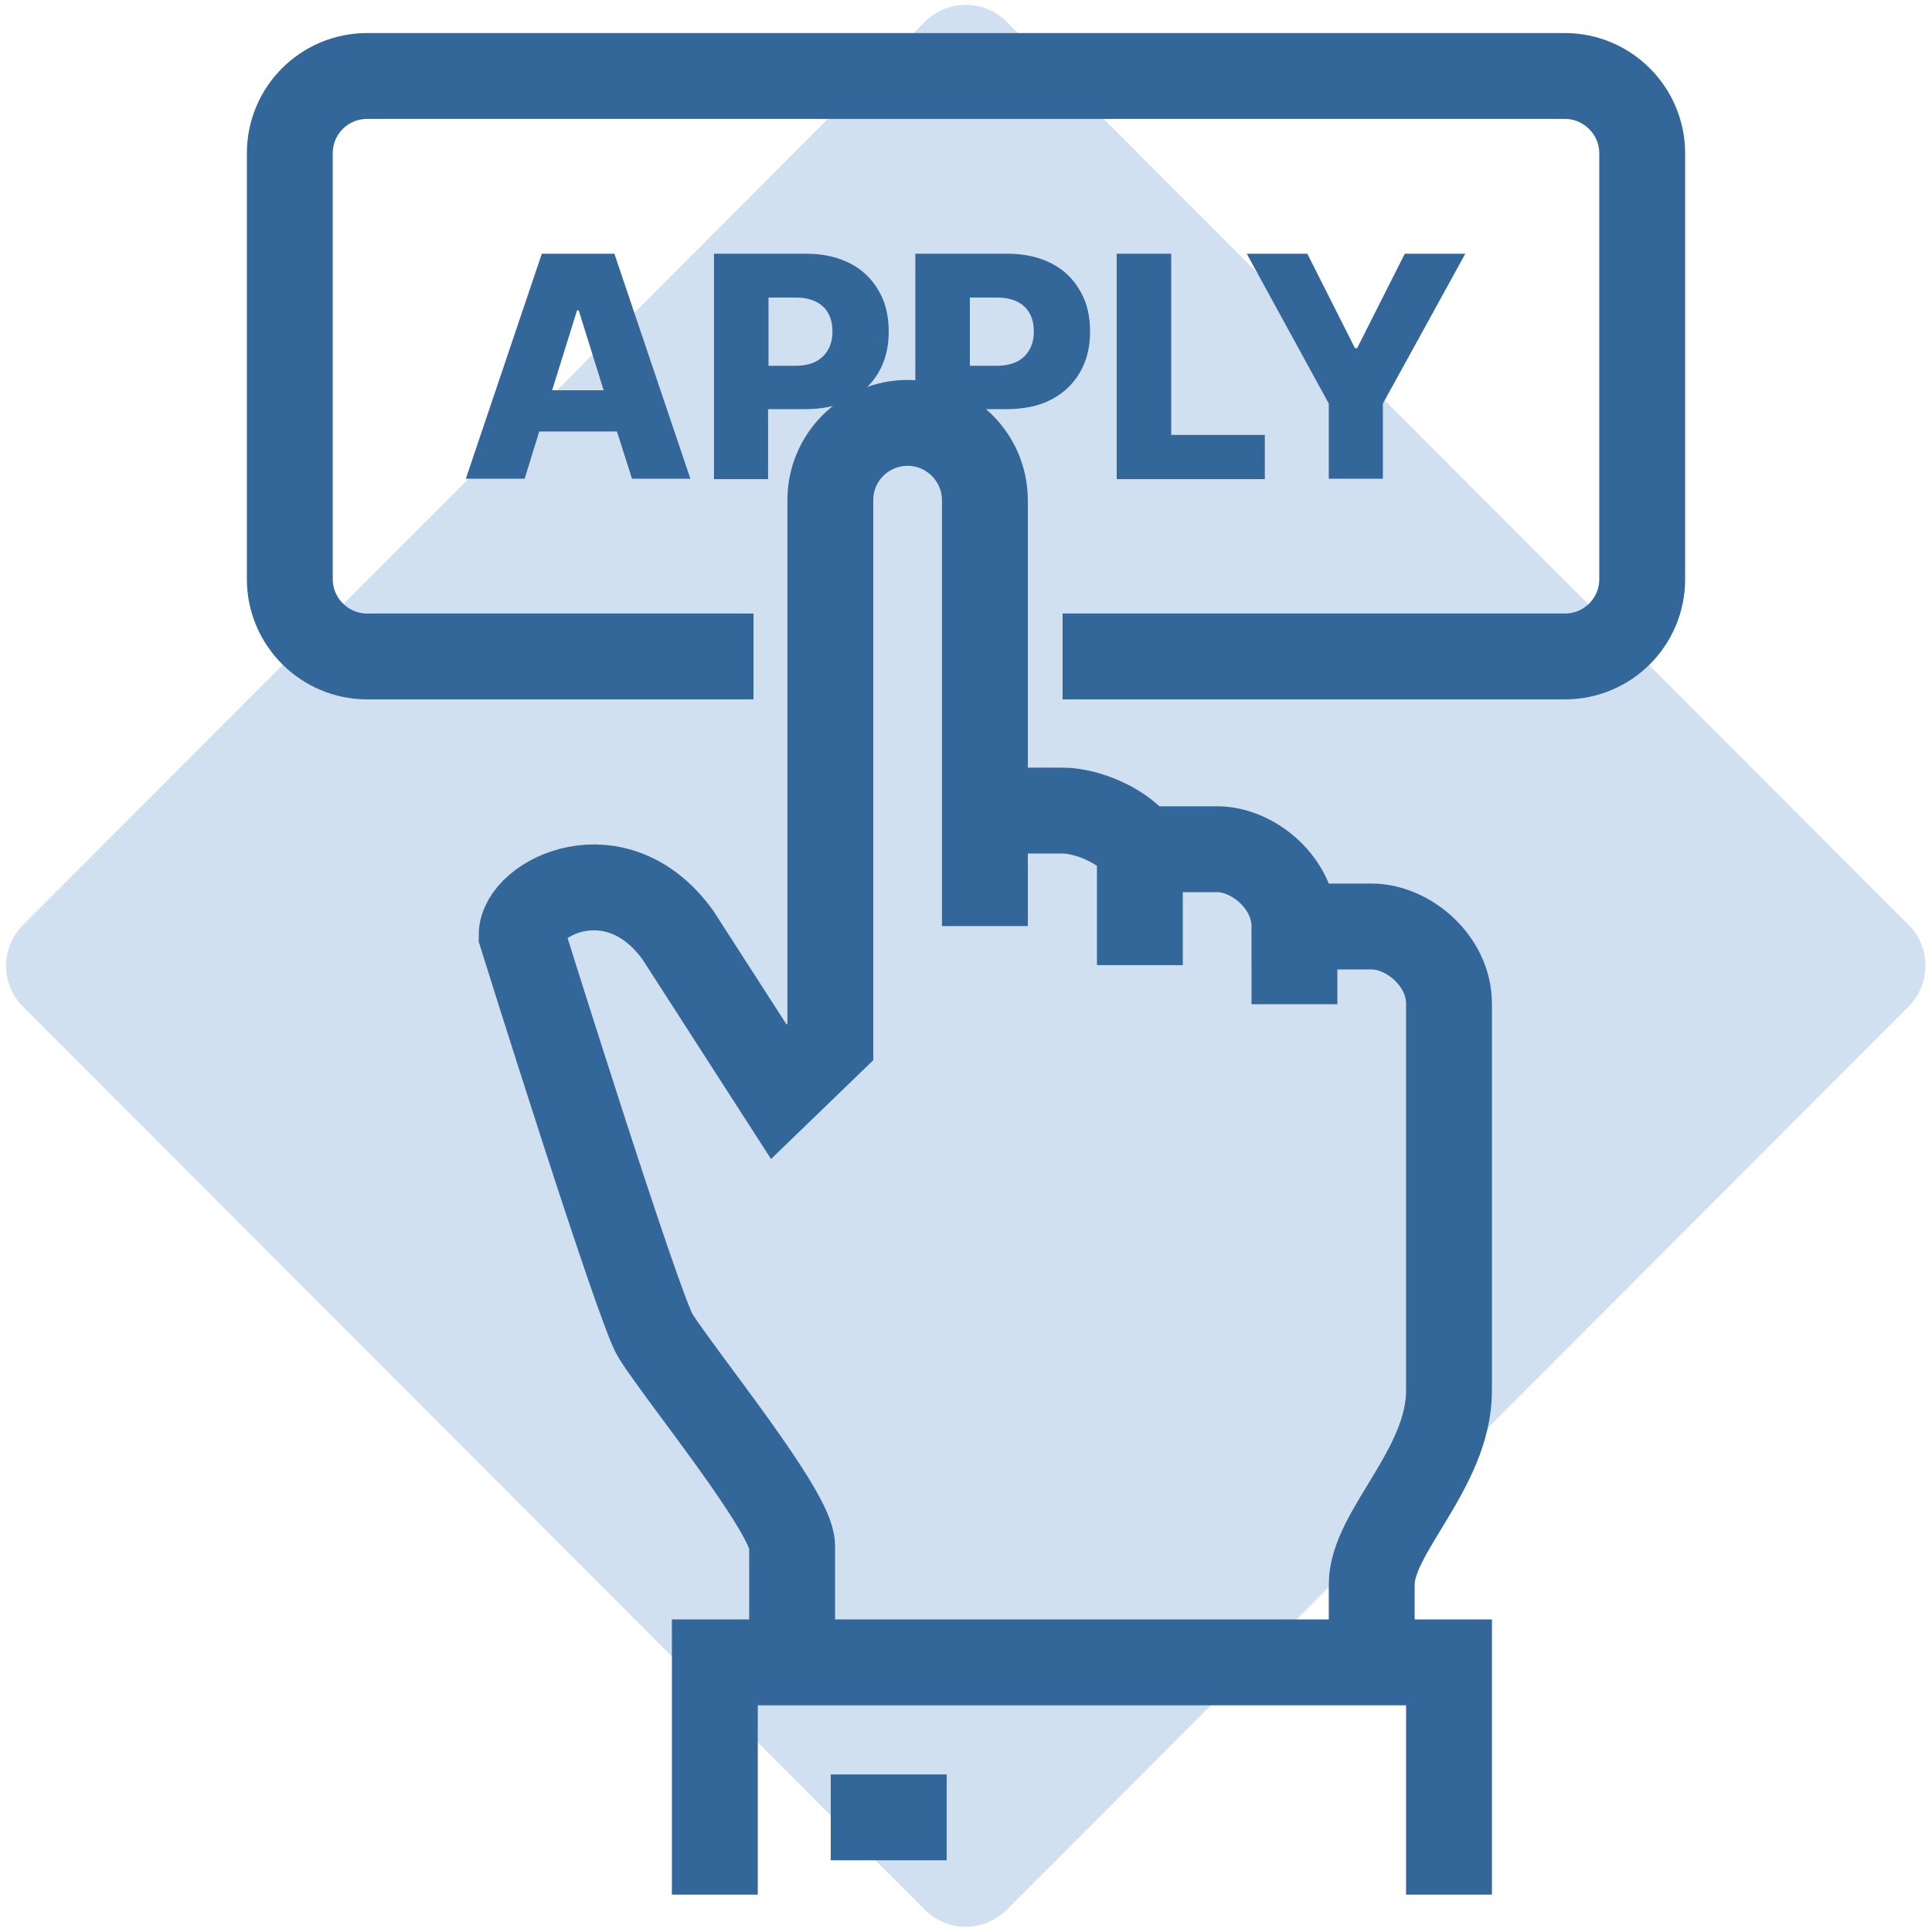 <?xml version="1.0" encoding="UTF-8"?><svg id="Layer_1" xmlns="http://www.w3.org/2000/svg" width="45" height="45" viewBox="0 0 45 45"><defs><style>.cls-1{fill:#369;}.cls-1,.cls-2{stroke-width:0px;}.cls-3{fill:none;stroke:#369;stroke-miterlimit:10;stroke-width:2px;}.cls-2{fill:#d1e0f0;}</style></defs><path class="cls-2" d="m23.45.51c-.53-.53-1.38-.53-1.91,0L.54,21.54c-.53.53-.53,1.39,0,1.91l21,21.03c.53.53,1.38.53,1.91,0l21-21.03c.53-.53.53-1.39,0-1.91L23.45.51Z"/><path class="cls-3" d="m17.55,15.29h-9c-.99,0-1.8-.81-1.8-1.8V3.57c0-1,.81-1.8,1.8-1.8h27.9c.99,0,1.8.81,1.8,1.8v9.92c0,1-.81,1.8-1.8,1.8h-11.7m-5.4,27.04h2.7m11.7,1.8v-5.41h-17.1v5.41m13.5-22.54v1.8m-3.6-3.61v2.7m-3.6-3.6h1.8c.57,0,1.46.36,1.8.9h1.8c.84,0,1.8.79,1.8,1.8h1.8c.84,0,1.8.79,1.8,1.8v9.01c0,1.82-1.8,3.29-1.8,4.51v1.8m-13.5,0v-2.7c0-.77-2.55-3.89-3.18-4.88-.39-.61-3.12-9.34-3.12-9.34,0-.87,2.2-1.99,3.64,0l2.35,3.65,1.2-1.16v-12.62c0-1,.81-1.8,1.8-1.8s1.8.81,1.8,1.8v9.92"/><path class="cls-1" d="m12.86,9.09h1.2l-.58-1.86h-.04l-.58,1.86Zm-.65,2.06h-1.36l1.77-5.24h1.69l1.77,5.24h-1.36l-.35-1.1h-1.81l-.34,1.1Zm5.69-2.63h.62c.28,0,.5-.07.65-.22.15-.15.22-.34.22-.58s-.07-.44-.22-.58c-.15-.14-.36-.21-.65-.21h-.62v1.6Zm-1.27,2.63v-5.24h2.16c.39,0,.73.08,1.02.23.29.15.51.37.66.64.16.27.23.59.23.95s-.08.68-.24.95c-.16.27-.38.48-.67.63-.29.15-.64.22-1.04.22h-.86v1.63h-1.27Zm5.96-2.63h.62c.28,0,.5-.07.65-.22.15-.15.22-.34.22-.58s-.07-.44-.22-.58c-.15-.14-.36-.21-.65-.21h-.62v1.6Zm-1.27,1.73v-4.34h2.16c.39,0,.73.08,1.02.23.29.15.51.37.66.64.16.27.23.59.23.95s-.08.68-.24.95c-.16.27-.38.48-.67.63-.29.15-.64.22-1.04.22h-.86v1.63l-1.27-.9Zm4.69.9v-5.24h1.27v4.22h2.18v1.03h-3.44Zm3.03-5.24h1.41l1.11,2.2h.05l1.11-2.2h1.41l-1.92,3.49v1.75h-1.26v-1.75l-1.91-3.49Z"/></svg>